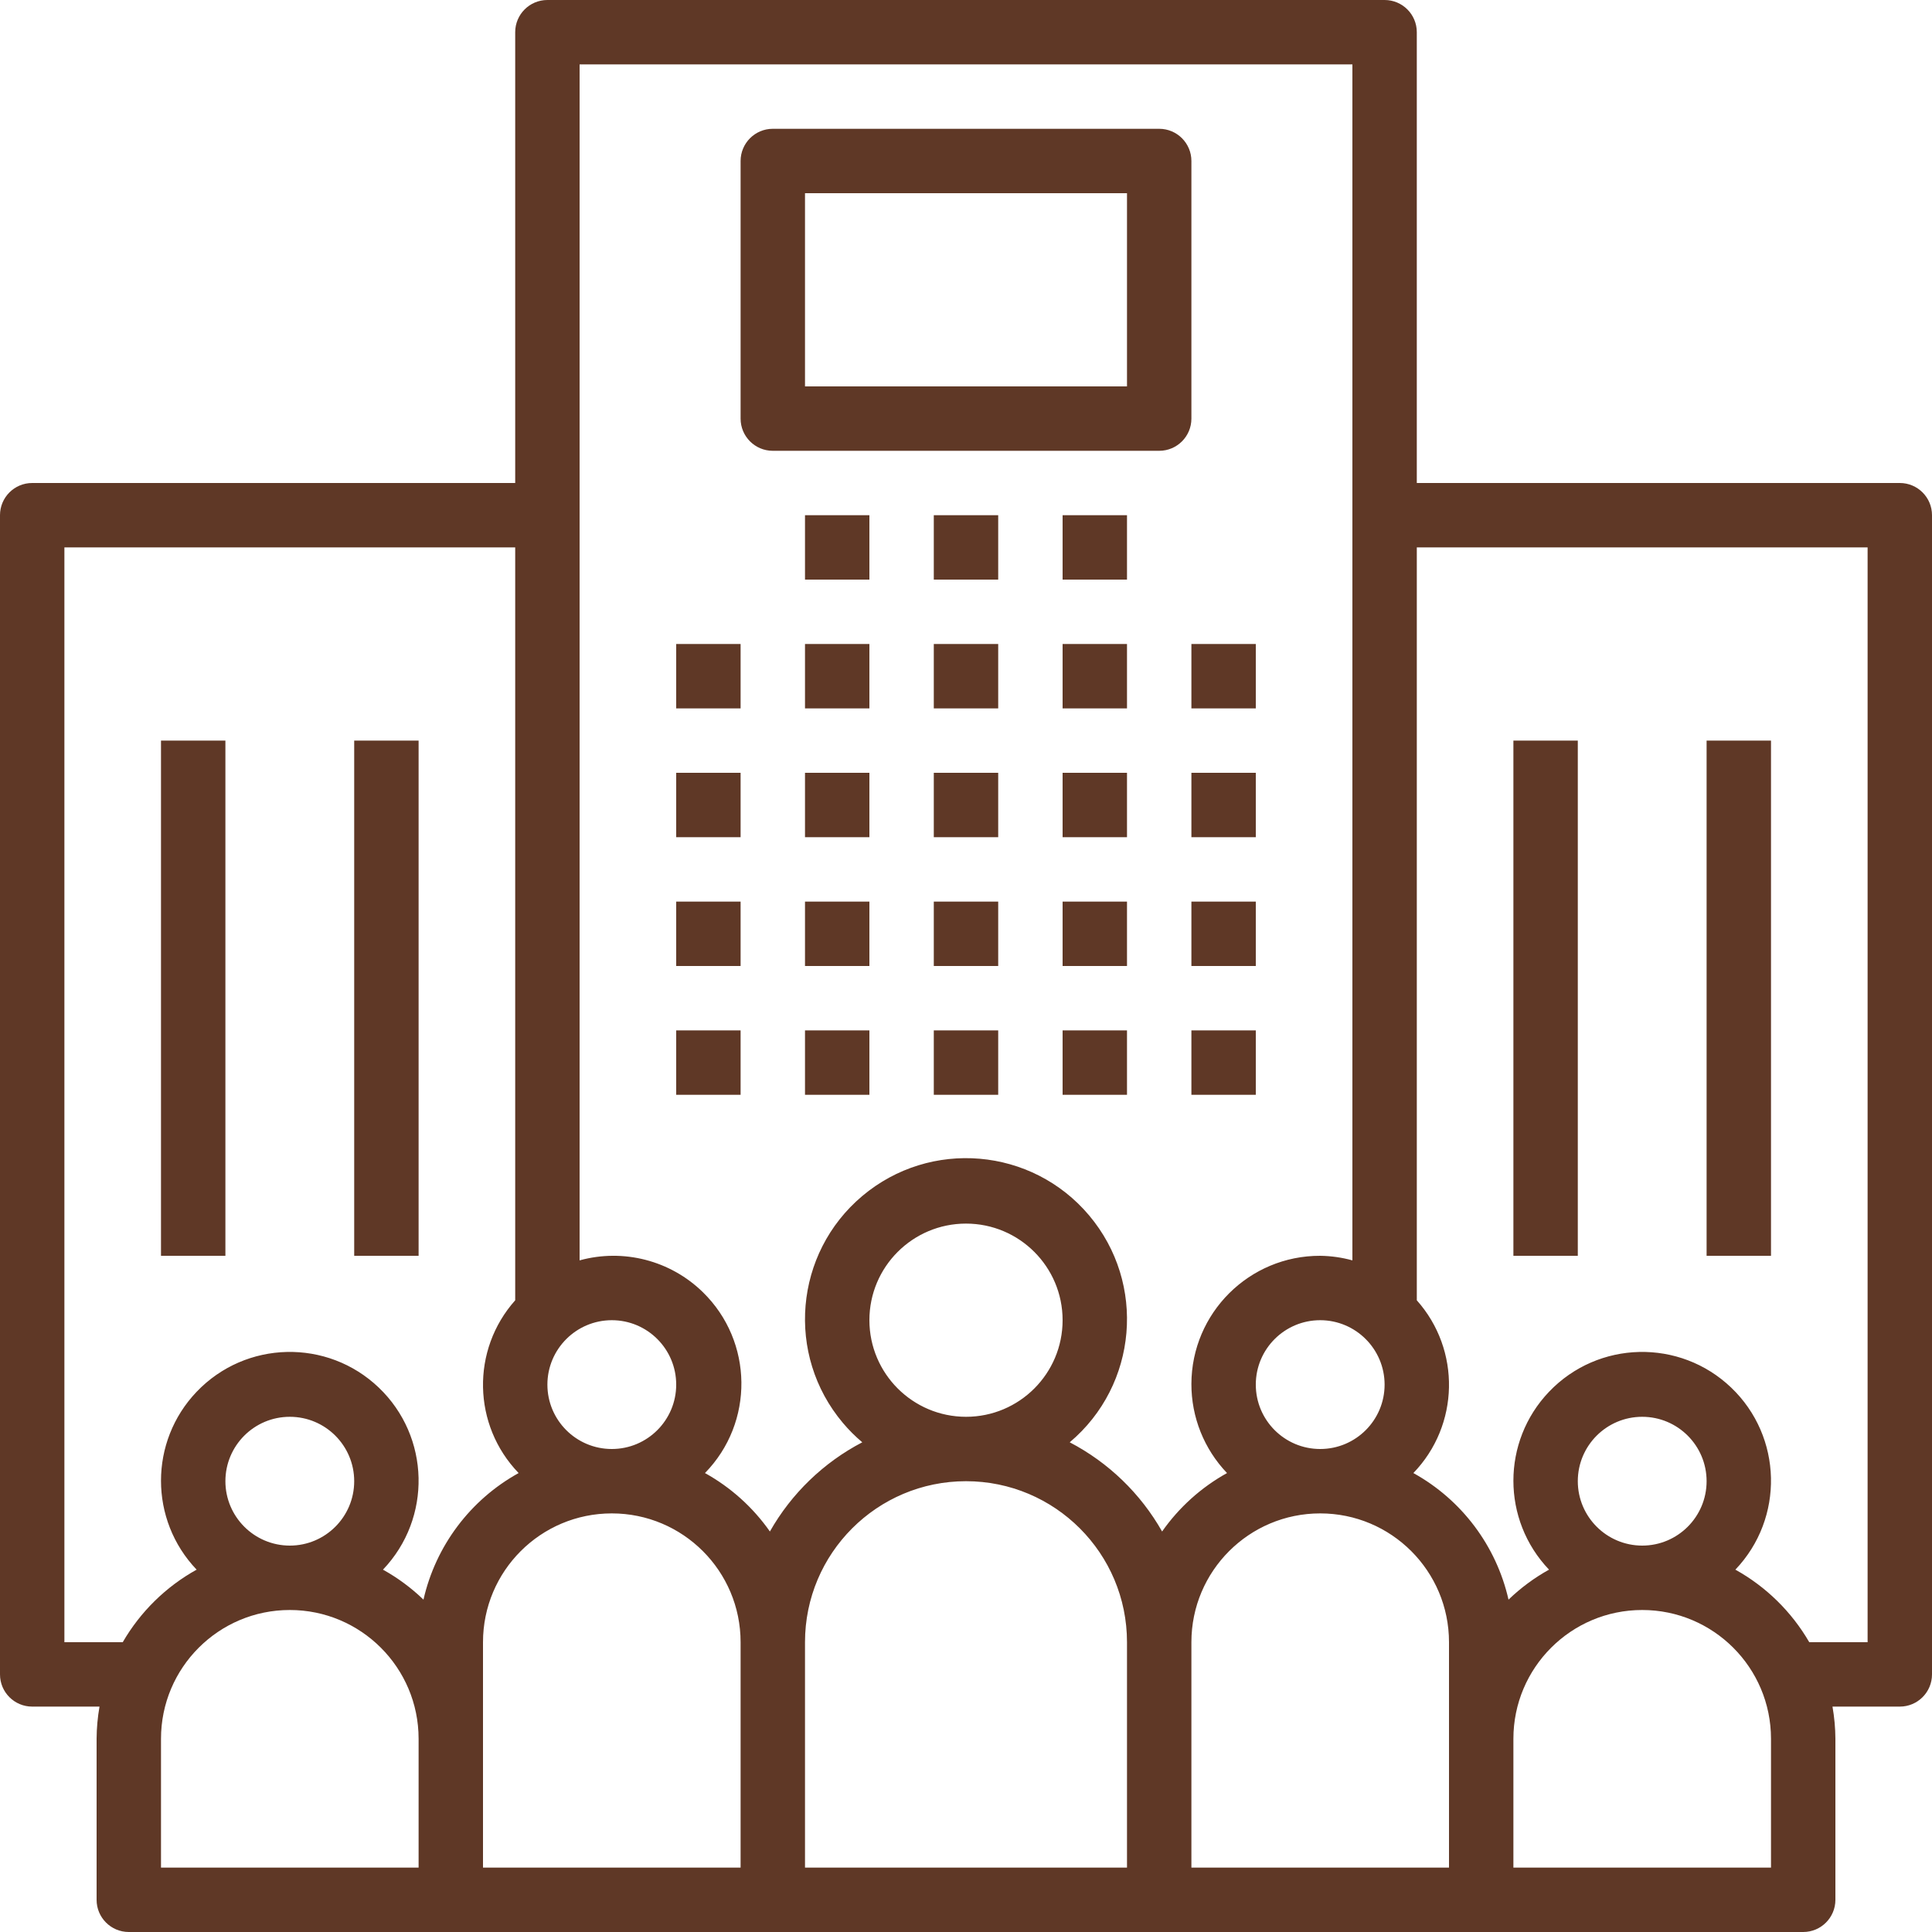 <?xml version="1.0" encoding="UTF-8"?> <svg xmlns="http://www.w3.org/2000/svg" xmlns:xlink="http://www.w3.org/1999/xlink" viewBox="0 0 480 480" id="Capa_1" overflow="hidden"> <g> <g> <rect x="168" y="160" width="16" height="16" fill="#5F3826"></rect> </g> </g> <g> <g> <rect x="168" y="192" width="16" height="16" fill="#5F3826"></rect> </g> </g> <g> <g> <rect x="168" y="224" width="16" height="16" fill="#5F3826"></rect> </g> </g> <g> <g> <rect x="168" y="256" width="16" height="16" fill="#5F3826"></rect> </g> </g> <g> <g> <rect x="200" y="160" width="16" height="16" fill="#5F3826"></rect> </g> </g> <g> <g> <rect x="200" y="192" width="16" height="16" fill="#5F3826"></rect> </g> </g> <g> <g> <rect x="200" y="224" width="16" height="16" fill="#5F3826"></rect> </g> </g> <g> <g> <rect x="200" y="256" width="16" height="16" fill="#5F3826"></rect> </g> </g> <g> <g> <rect x="232" y="160" width="16" height="16" fill="#5F3826"></rect> </g> </g> <g> <g> <rect x="232" y="192" width="16" height="16" fill="#5F3826"></rect> </g> </g> <g> <g> <rect x="232" y="224" width="16" height="16" fill="#5F3826"></rect> </g> </g> <g> <g> <rect x="232" y="256" width="16" height="16" fill="#5F3826"></rect> </g> </g> <g> <g> <rect x="264" y="160" width="16" height="16" fill="#5F3826"></rect> </g> </g> <g> <g> <rect x="200" y="128" width="16" height="16" fill="#5F3826"></rect> </g> </g> <g> <g> <rect x="232" y="128" width="16" height="16" fill="#5F3826"></rect> </g> </g> <g> <g> <rect x="264" y="128" width="16" height="16" fill="#5F3826"></rect> </g> </g> <g> <g> <rect x="264" y="192" width="16" height="16" fill="#5F3826"></rect> </g> </g> <g> <g> <rect x="264" y="224" width="16" height="16" fill="#5F3826"></rect> </g> </g> <g> <g> <rect x="264" y="256" width="16" height="16" fill="#5F3826"></rect> </g> </g> <g> <g> <rect x="296" y="160" width="16" height="16" fill="#5F3826"></rect> </g> </g> <g> <g> <rect x="296" y="192" width="16" height="16" fill="#5F3826"></rect> </g> </g> <g> <g> <rect x="296" y="224" width="16" height="16" fill="#5F3826"></rect> </g> </g> <g> <g> <rect x="296" y="256" width="16" height="16" fill="#5F3826"></rect> </g> </g> <g> <g> <path d="M472.009 120C472.006 120 472.003 120 472 120L352 120 352 8C352.003 3.584 348.425 0.003 344.009 0 344.006 0 344.003 0 344 0L136 0C131.584-0.003 128.003 3.575 128 7.991 128 7.994 128 7.997 128 8L128 120 8 120C3.584 119.997 0.003 123.575 0 127.991 0 127.994 0 127.997 0 128L0 416C-0.003 420.416 3.575 423.997 7.991 424 7.994 424 7.997 424 8 424L24.723 424C24.259 426.642 24.017 429.318 24 432L24 472C23.997 476.416 27.575 479.997 31.991 480 31.994 480 31.997 480 32 480L448 480C452.416 480.003 455.997 476.425 456 472.009 456 472.006 456 472.003 456 472L456 432C455.984 429.318 455.742 426.642 455.277 424L472 424C476.416 424.003 479.997 420.425 480 416.009 480 416.006 480 416.003 480 416L480 128C480.003 123.584 476.425 120.003 472.009 120ZM344 344C344 352.837 336.837 360 328 360 319.163 360 312 352.837 312 344 312 335.163 319.163 328 328 328 336.832 328.011 343.989 335.168 344 344ZM152 328C160.837 328 168 335.163 168 344 168 352.837 160.837 360 152 360 143.163 360 136 352.837 136 344 136.011 335.168 143.168 328.011 152 328ZM104 464 40 464 40 432C40 414.327 54.327 400 72 400 89.673 400 104 414.327 104 432L104 464ZM56 368C56 359.163 63.163 352 72 352 80.837 352 88 359.163 88 368 88 376.837 80.837 384 72 384 63.168 383.989 56.011 376.832 56 368ZM105.212 397.425C102.195 394.515 98.812 392.011 95.148 389.976 107.35 377.192 106.879 356.936 94.095 344.733 81.311 332.53 61.055 333.002 48.852 345.786 37.049 358.151 37.049 377.61 48.852 389.975 41.216 394.213 34.872 400.442 30.494 407.999L16 407.999 16 136 128 136 128 323.056C117.014 335.383 117.385 354.095 128.852 365.976 116.852 372.613 108.253 384.053 105.212 397.425ZM184 464 120 464 120 408C120 390.327 134.327 376 152 376 169.673 376 184 390.327 184 408L184 464ZM280 464 200 464 200 408C200 385.909 217.909 368 240 368 262.091 368 280 385.909 280 408L280 464ZM216 328C216 314.745 226.745 304 240 304 253.255 304 264 314.745 264 328 264 341.255 253.255 352 240 352 226.751 351.986 216.014 341.249 216 328ZM288.722 380.495C283.365 371.051 275.395 363.356 265.769 358.335 282.666 344.103 284.826 318.868 270.595 301.971 256.363 285.074 231.128 282.914 214.231 297.145 197.334 311.377 195.174 336.612 209.405 353.509 210.873 355.252 212.487 356.866 214.231 358.335 204.605 363.356 196.635 371.051 191.278 380.495 187.072 374.495 181.556 369.53 175.148 365.976 187.413 353.429 187.185 333.314 174.637 321.049 166.558 313.151 154.893 310.139 144 313.136L144 16 336 16 336 313.136C333.393 312.417 330.704 312.035 328 312 310.374 311.953 296.047 326.204 296 343.831 295.978 352.079 299.151 360.016 304.852 365.976 298.444 369.53 292.928 374.495 288.722 380.495ZM360 432 360 464 296 464 296 408C296 390.327 310.327 376 328 376 345.673 376 360 390.327 360 408L360 432ZM440 464 376 464 376 432C376 414.327 390.327 400 408 400 425.673 400 440 414.327 440 432L440 464ZM392 368C392 359.163 399.163 352 408 352 416.837 352 424 359.163 424 368 424 376.837 416.837 384 408 384 399.168 383.989 392.011 376.832 392 368ZM464 408 449.506 408C445.128 400.443 438.784 394.214 431.148 389.976 443.35 377.192 442.879 356.936 430.095 344.733 417.311 332.531 397.055 333.002 384.852 345.786 373.049 358.151 373.049 377.61 384.852 389.975 381.188 392.01 377.804 394.514 374.788 397.424 371.748 384.052 363.148 372.612 351.148 365.975 362.615 354.094 362.987 335.382 352.001 323.055L352.001 136 464.001 136 464.001 408Z" fill="#5F3826"></path> </g> </g> <g> <g> <rect x="376" y="184" width="16" height="128" fill="#5F3826"></rect> </g> </g> <g> <g> <rect x="424" y="184" width="16" height="128" fill="#5F3826"></rect> </g> </g> <g> <g> <rect x="40" y="184" width="16" height="128" fill="#5F3826"></rect> </g> </g> <g> <g> <rect x="88" y="184" width="16" height="128" fill="#5F3826"></rect> </g> </g> <g> <g> <path d="M288.009 32C288.006 32 288.003 32 288 32L192 32C187.584 31.997 184.003 35.575 184 39.991 184 39.994 184 39.997 184 40L184 104C183.997 108.416 187.575 111.997 191.991 112 191.994 112 191.997 112 192 112L288 112C292.416 112.003 295.997 108.425 296 104.009 296 104.006 296 104.003 296 104L296 40C296.003 35.584 292.425 32.003 288.009 32ZM280 96 200 96 200 48 280 48 280 96Z" fill="#5F3826"></path> </g> </g> <g></g> <g></g> <g></g> <g></g> <g></g> <g></g> <g></g> <g></g> <g></g> <g></g> <g></g> <g></g> <g></g> <g></g> <g></g> </svg> 